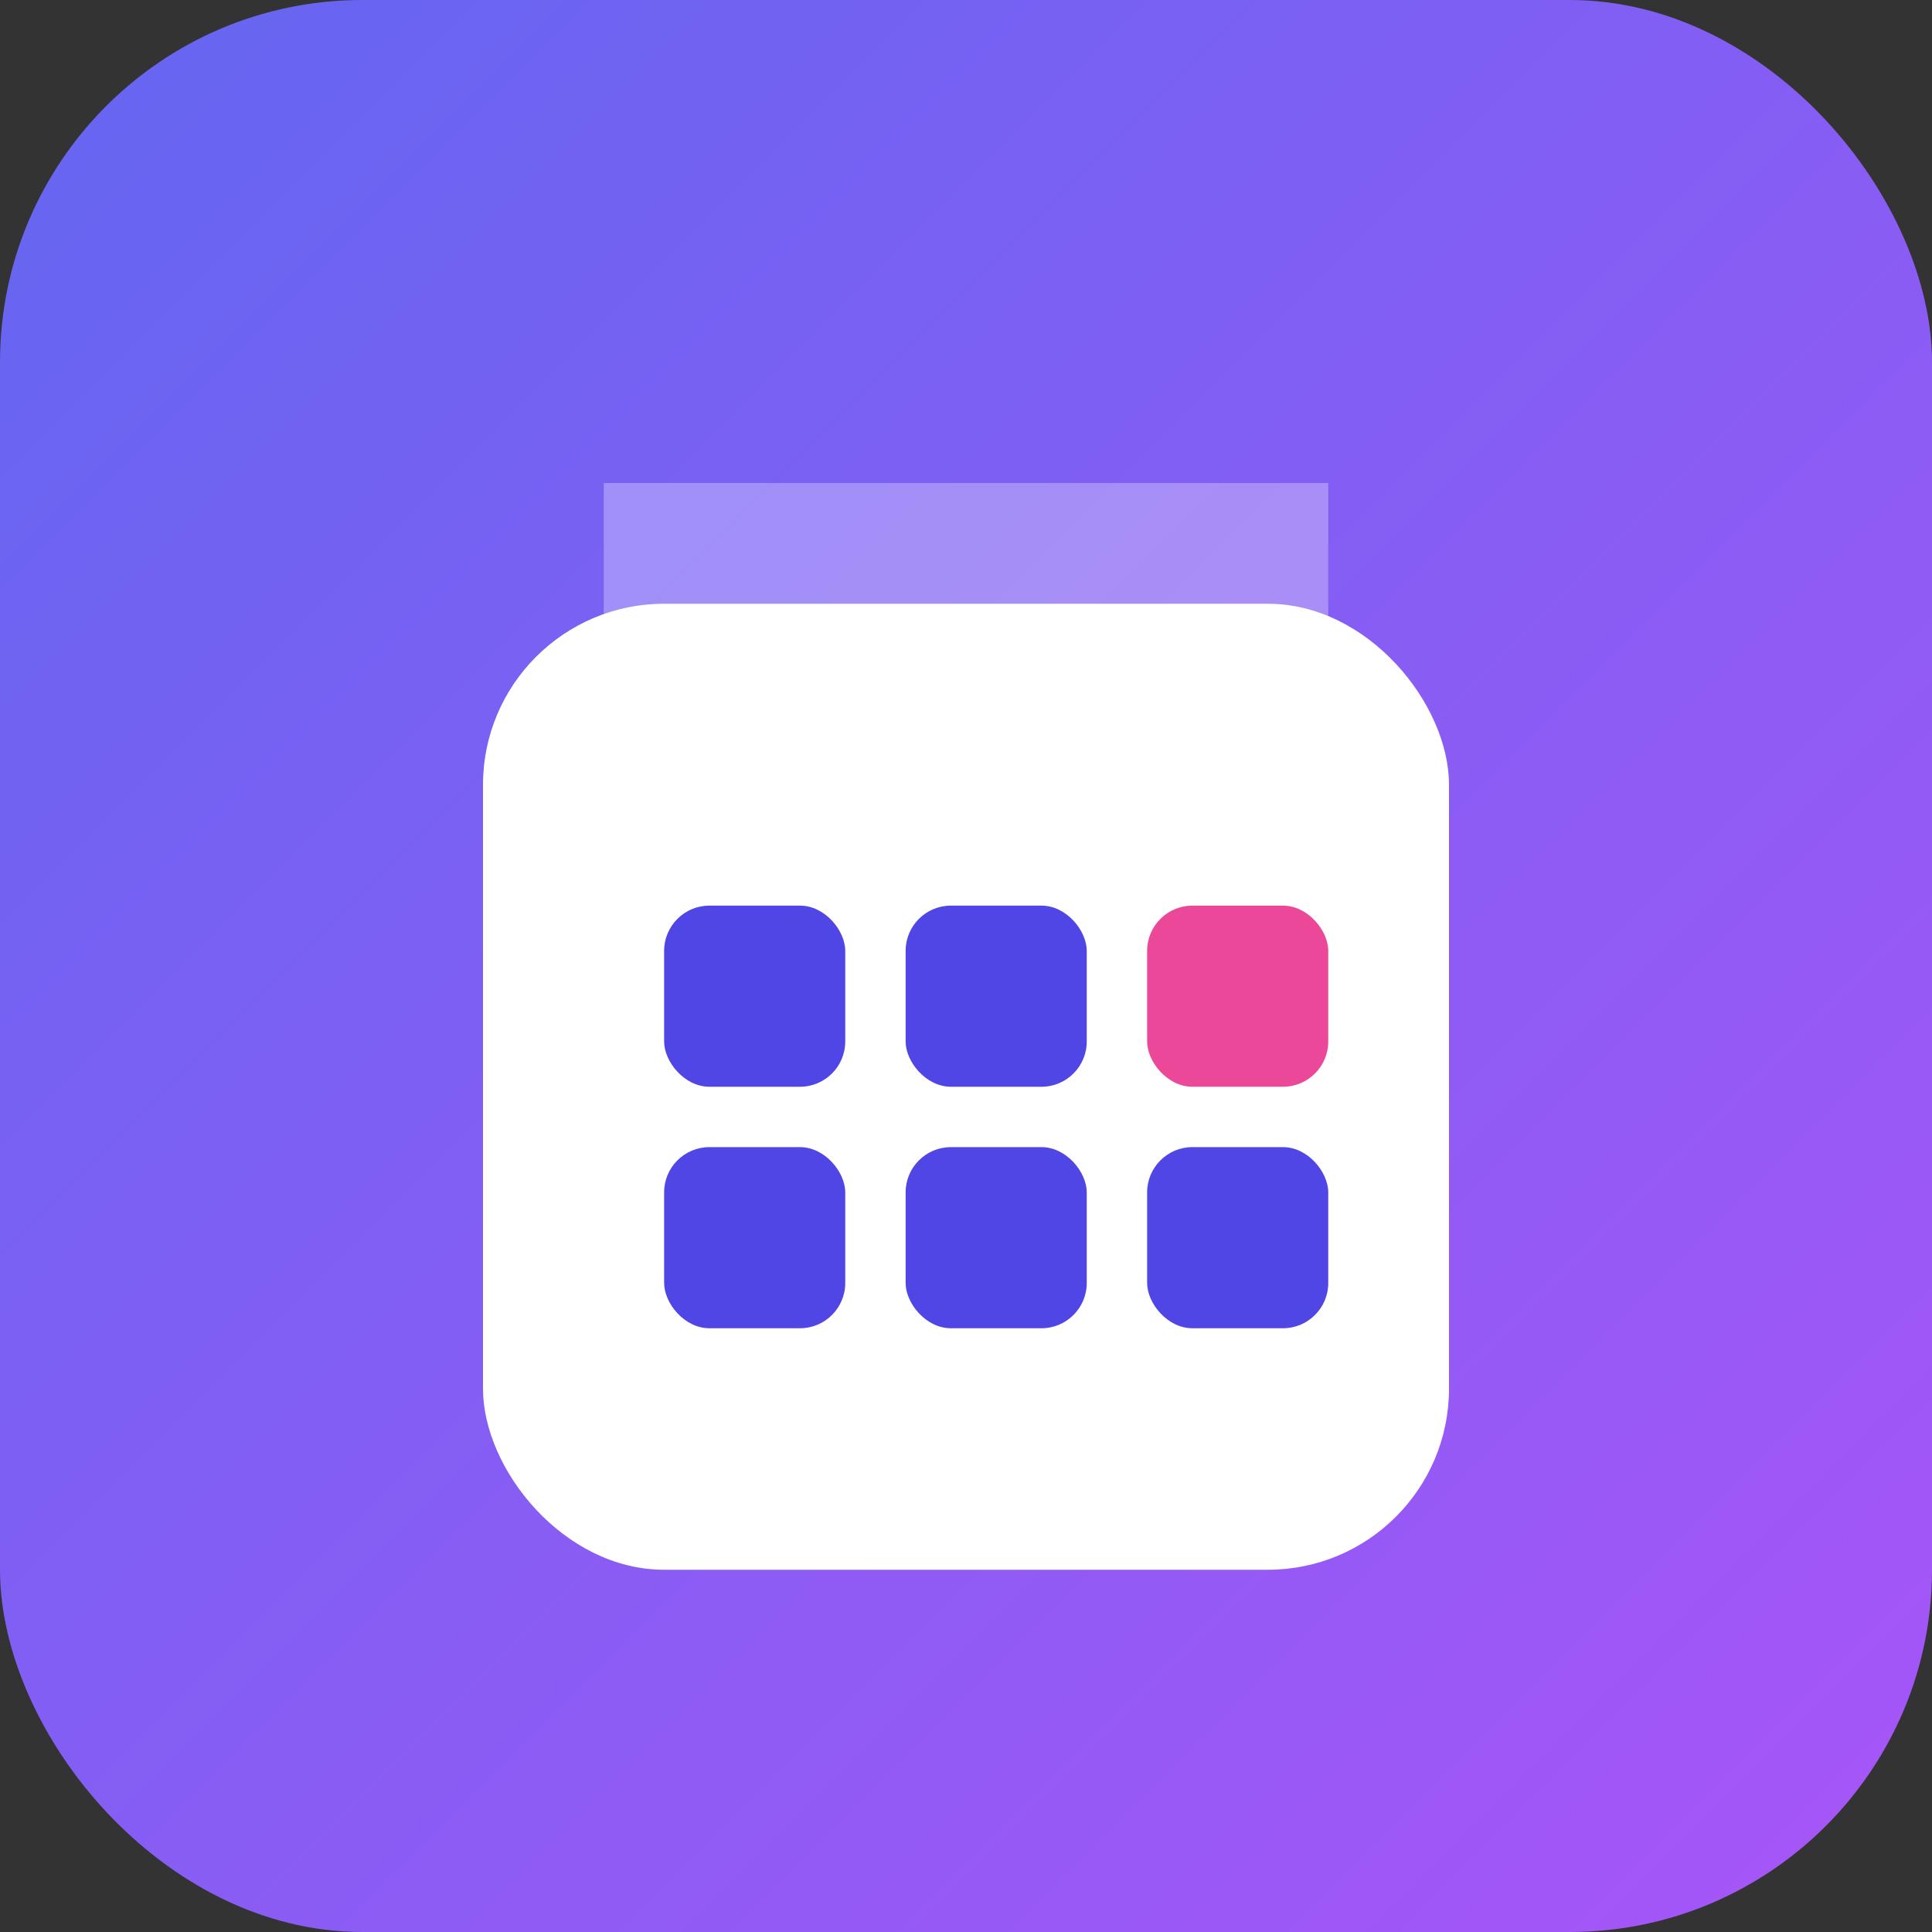 <svg width="64" height="64" viewBox="0 0 64 64" fill="none" xmlns="http://www.w3.org/2000/svg">
<rect x="0" y="0" width="64" height="64" fill="#333333" stroke="none"/>
<rect width="64" height="64" rx="12" fill="url(#paint0_linear_1_2)"/>
<path d="M20 16H44V24C44 26.209 42.209 28 40 28H24C21.791 28 20 26.209 20 24V16Z" fill="white" fill-opacity="0.3"/>
<rect x="16" y="20" width="32" height="32" rx="6" fill="white"/>
<rect x="22" y="30" width="6" height="6" rx="1.5" fill="#4F46E5"/>
<rect x="30" y="30" width="6" height="6" rx="1.5" fill="#4F46E5"/>
<rect x="38" y="30" width="6" height="6" rx="1.5" fill="#EC4899"/>
<rect x="22" y="38" width="6" height="6" rx="1.5" fill="#4F46E5"/>
<rect x="30" y="38" width="6" height="6" rx="1.5" fill="#4F46E5"/>
<rect x="38" y="38" width="6" height="6" rx="1.5" fill="#4F46E5"/>
<defs>
<linearGradient id="paint0_linear_1_2" x1="0" y1="0" x2="64" y2="64" gradientUnits="userSpaceOnUse">
<stop stop-color="#6366F1"/>
<stop offset="1" stop-color="#A855F7"/>
</linearGradient>
</defs>
</svg>